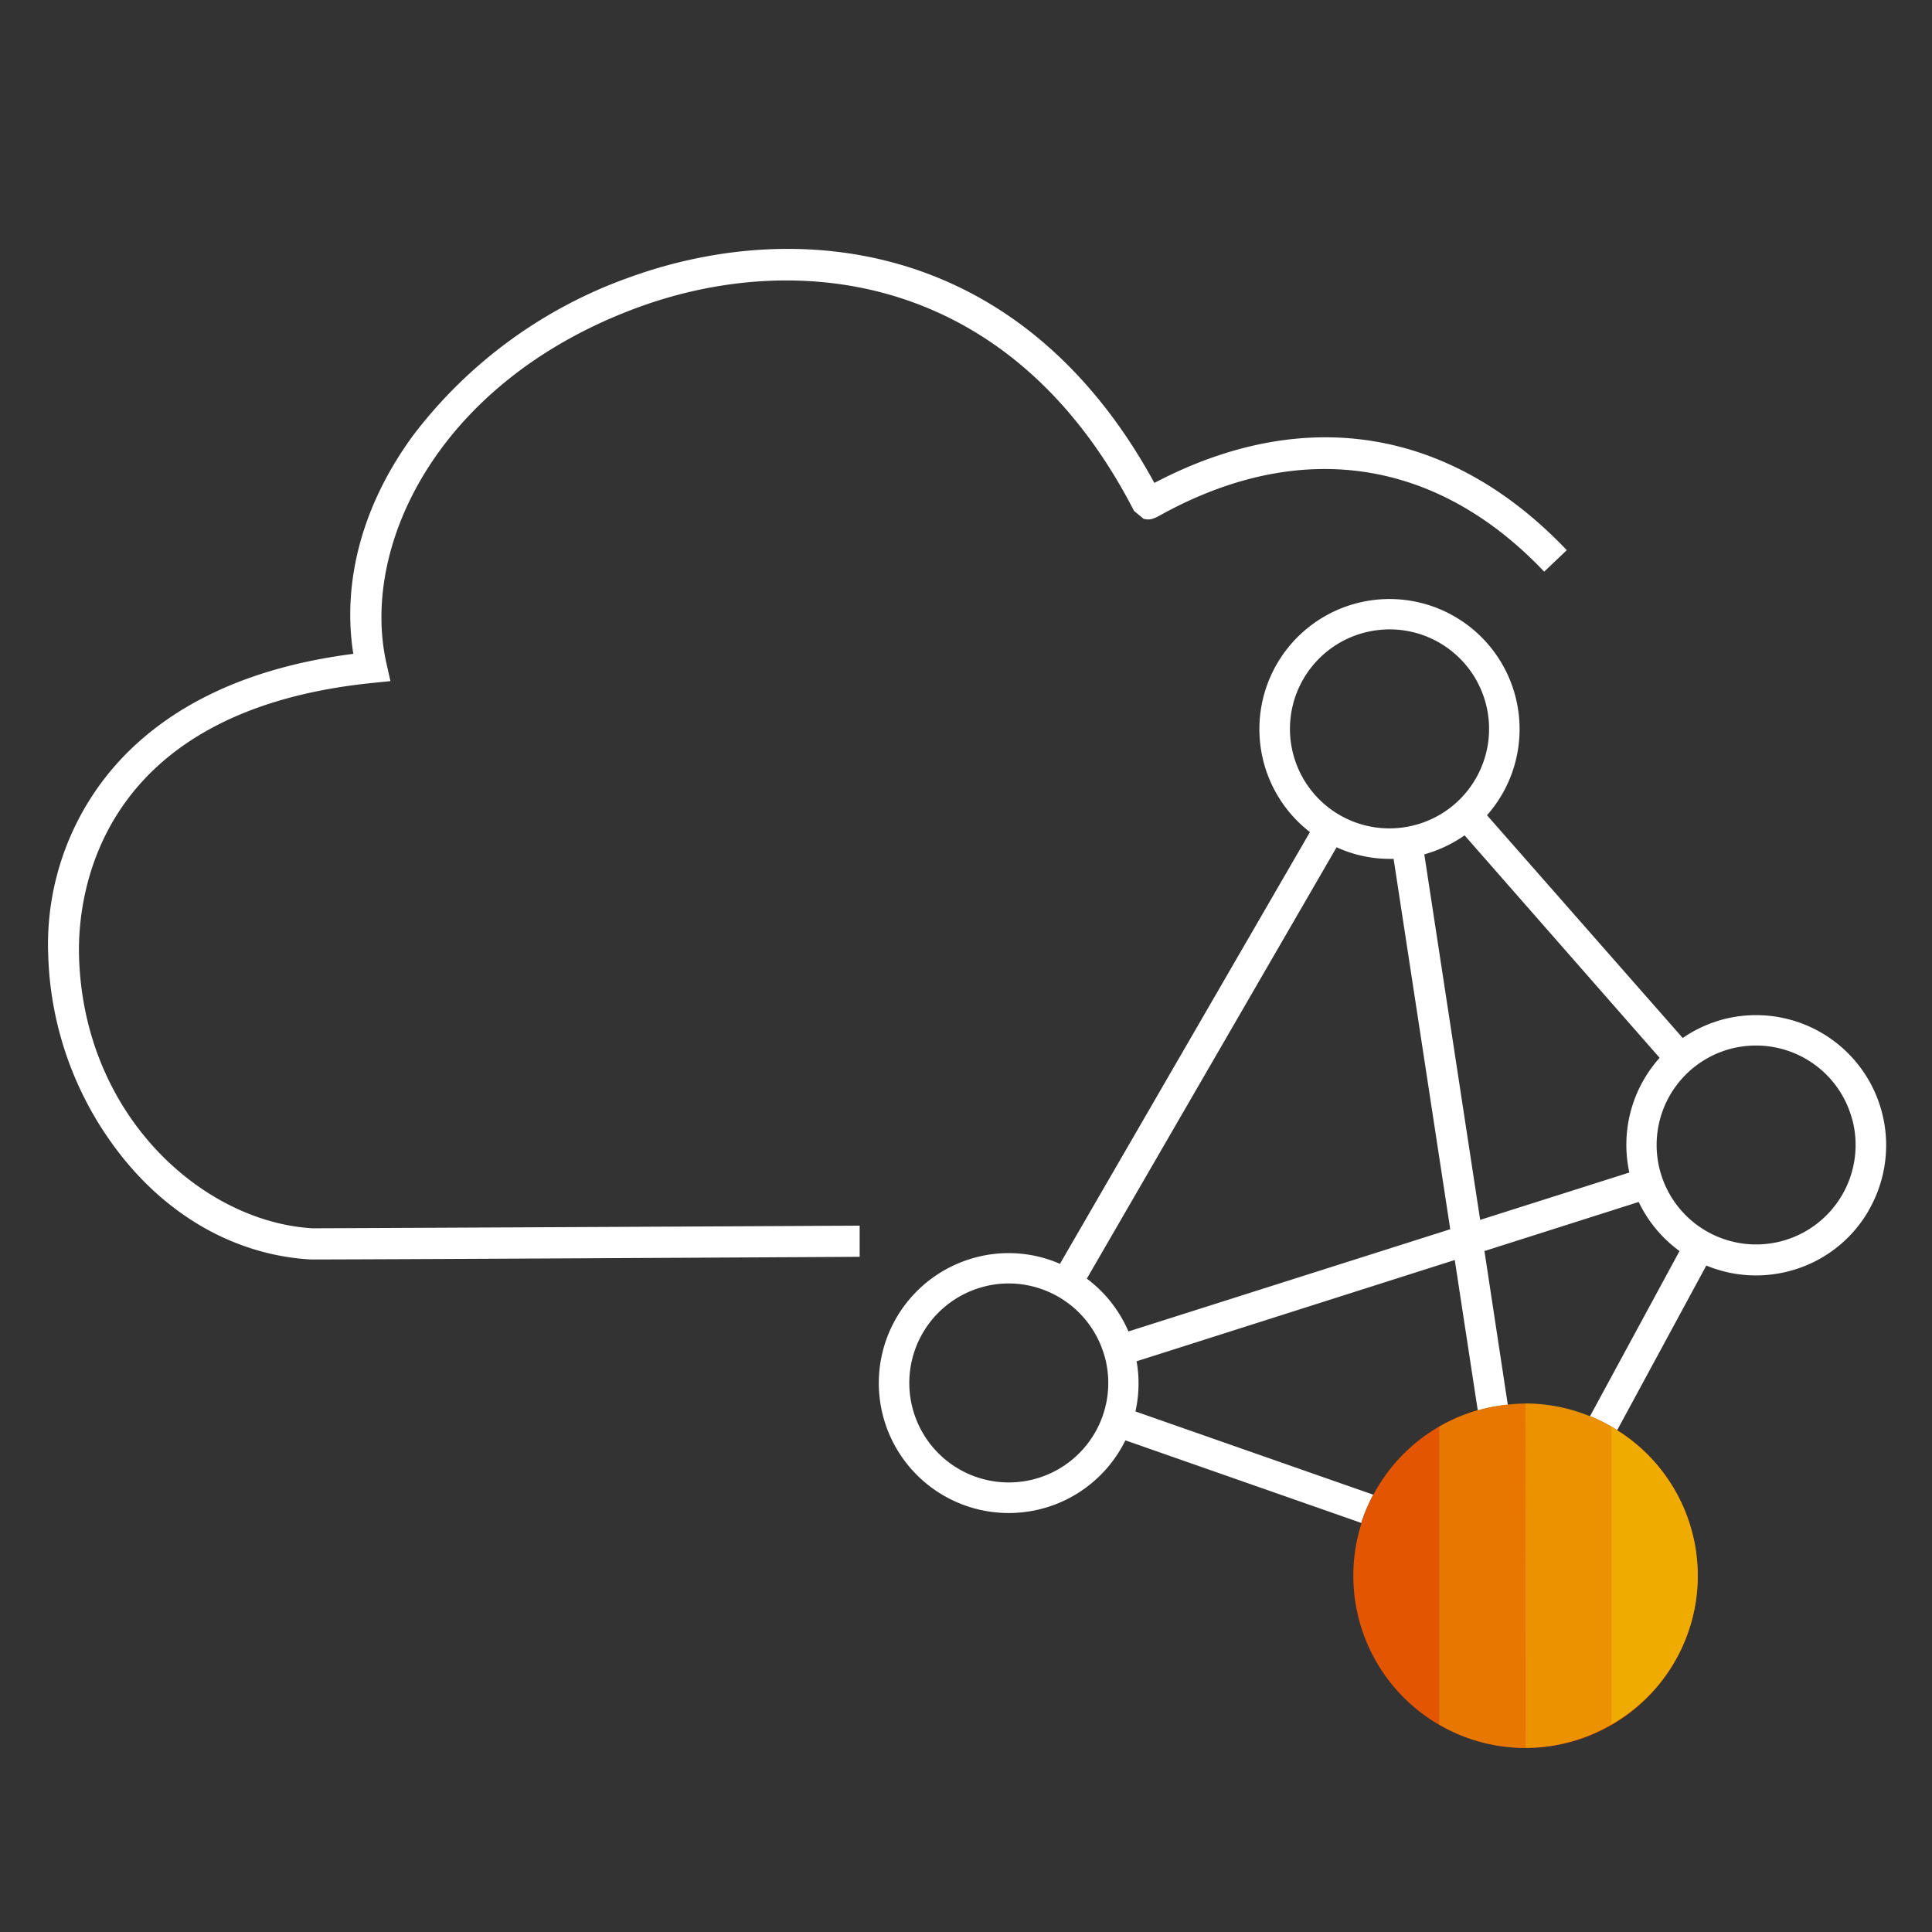 <?xml version="1.0" encoding="UTF-8"?> <svg xmlns="http://www.w3.org/2000/svg" viewBox="0 0 248 248"><rect x="0" y="0" width="248" height="248" fill="#333333" stroke="none"/> <defs> <style>.cls-1{fill:#fff;}.cls-2{fill:#e35500;}.cls-3,.cls-4,.cls-5{fill:#f0ab00;}.cls-4{opacity:0.7;}.cls-5{opacity:0.4;}</style> </defs> <title>284139-pictogram-neg</title> <g id="outlines_--_combound_path" data-name="outlines -- combound path"> <path class="cls-1" d="M40.6,161.67h-.71c-9.13-.51-17.67-5.1-24-12.91a43.57,43.57,0,0,1-9.7-26.17,34.82,34.82,0,0,1,9.32-25.12c6.88-7.33,16.91-11.88,29.84-13.54-1.47-9.4,1.24-19.31,7.75-28.13A60.13,60.13,0,0,1,80.72,35.63c21.57-7.85,50.4-4.92,67.46,26.36,19.27-10.11,38-7.06,52.94,8.63l-2.9,2.76c-13.77-14.5-31.18-17.13-49-7.4-1,.56-1.58.87-2.45.6l-1.2-1C129.82,35,102.46,32,82.09,39.39,56.36,48.76,46.15,70,49.62,85.22l.5,2.21-2.25.23C12.23,91.24,10,115.23,10.14,122.5c.45,20.7,15.91,34.37,30,35.17,1.14,0,46.44-.21,70.21-.34l0,4C95,161.42,47.05,161.67,40.6,161.67Zm199.28-6.3a16.58,16.58,0,0,1-10.14,7.78,16.92,16.92,0,0,1-4.35.57,16.63,16.63,0,0,1-6.36-1.27L207.58,183.6l-.11-.07-.63-.4a23.08,23.08,0,0,0-2.64-1.3l-.12,0v0l11.51-21.24a16.7,16.7,0,0,1-5.24-6.3l-19.8,6.3,3,19.75h-.12a21.64,21.64,0,0,0-3.62.69l-.12,0-2.95-19.29-40.84,13a16.41,16.41,0,0,1-.15,6.44l30.54,10.69-.07.11a22.71,22.71,0,0,0-1.45,3.4l0,.12-30.31-10.61a16.68,16.68,0,1,1-19.3-23.46,16.48,16.48,0,0,1,10.9.8l32.09-55.42a16.7,16.7,0,1,1,24.67-4.86,16.9,16.9,0,0,1-1.94,2.7L216,133.24a16.89,16.89,0,0,1,5.08-2.36,16.7,16.7,0,0,1,18.79,24.49ZM181.66,105.9a12.77,12.77,0,0,0-3.28-25.11,13.08,13.08,0,0,0-3.33.44,12.77,12.77,0,0,0,6.61,24.67Zm-39.84,68.31a12.8,12.8,0,0,0-12.34-9.46,12.53,12.53,0,0,0-3.3.44,12.77,12.77,0,1,0,15.64,9Zm44.34-16.42-7.27-47.54h0l-.49,0a16.42,16.42,0,0,1-6.83-1.49l-32.06,55.37a16.66,16.66,0,0,1,5.34,6.78Zm26.88-22L188,107.23a17,17,0,0,1-5.17,2.44L190,156.59l19.15-6.08A16.71,16.71,0,0,1,213,135.83Zm24.71,7.88a12.77,12.77,0,0,0-12.32-9.46,13,13,0,0,0-3.32.43,12.77,12.77,0,1,0,15.64,9Z"></path> </g> <g id="color_band" data-name="color band"> <path class="cls-2" d="M206.84,183.13a23.08,23.08,0,0,0-2.64-1.3l-.12,0a21.77,21.77,0,0,0-8.29-1.64,20.17,20.17,0,0,0-2.21.13h-.12a21.64,21.64,0,0,0-3.62.69l-.12,0a22.05,22.05,0,0,0-13.4,10.81l-.07.11a22.71,22.71,0,0,0-1.45,3.4l0,.12a21.79,21.79,0,0,0-1.08,6.79,22.1,22.1,0,1,0,33.89-18.65l-.11-.07Z"></path> </g> <g id="_100_band" data-name="100% band"> <path class="cls-3" d="M206.84,221.37a22,22,0,0,0,.63-37.84l-.63-.4Z"></path> </g> <g id="_70_band" data-name="70% band"> <path class="cls-4" d="M206.84,183.13a23.08,23.08,0,0,0-2.64-1.3,22,22,0,0,0-8.41-1.68v44.21a21.91,21.91,0,0,0,11.05-3Z"></path> </g> <g id="_40_band" data-name="40% band"> <path class="cls-5" d="M195.79,180.15a22.26,22.26,0,0,0-2.33.14,21.64,21.64,0,0,0-3.62.69,22.13,22.13,0,0,0-5.1,2.15v38.24a21.91,21.91,0,0,0,11,3Z"></path> </g> </svg> 